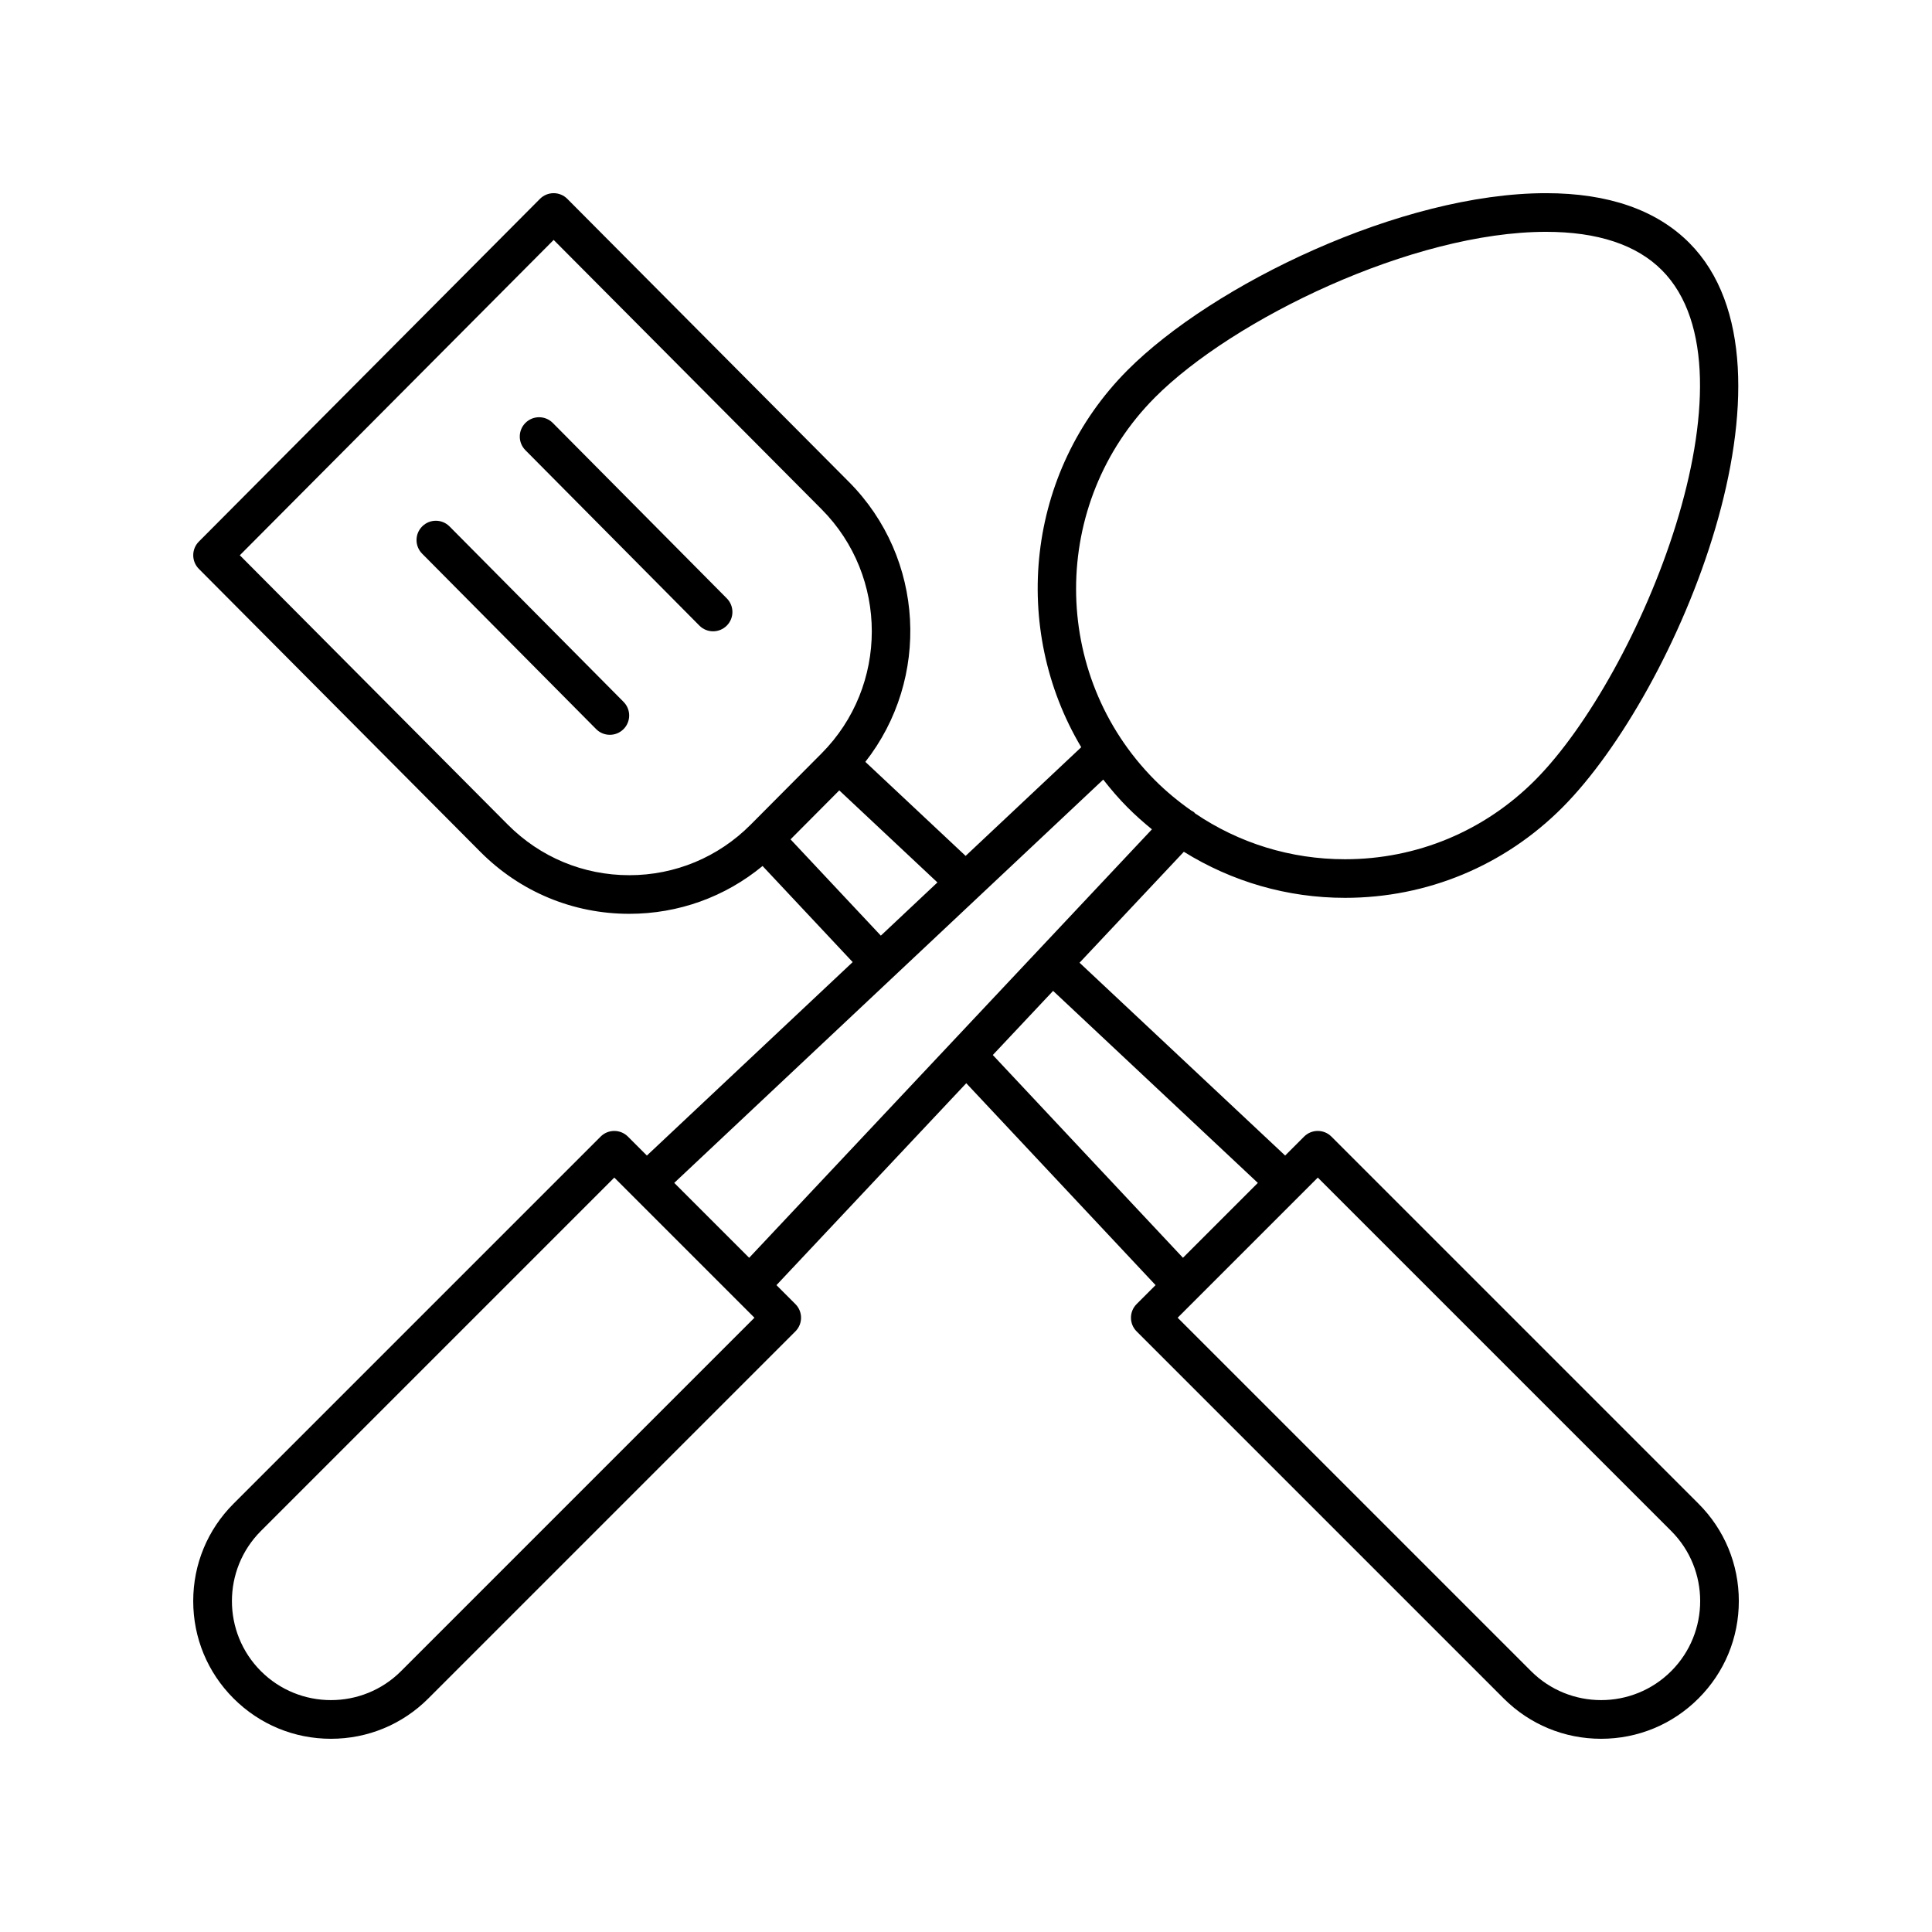 <?xml version="1.0" encoding="UTF-8"?>
<svg width="512pt" height="512pt" version="1.1" viewBox="0 0 512 512" xmlns="http://www.w3.org/2000/svg">
 <path d="m146.5 112.09c-1.996-2.016-5.234-2.019-7.238-0.031-2.012 1.988-2.019 5.234-0.031 7.238l46.109 46.488c1 1.012 2.32 1.516 3.637 1.516 1.305 0 2.606-0.496 3.606-1.484 2.012-1.988 2.019-5.234 0.031-7.238z"/>
 <path d="m119.14 139.52c-1.996-2.016-5.234-2.019-7.238-0.031-2.012 1.988-2.019 5.234-0.031 7.238l46.109 46.488c1 1.012 2.32 1.516 3.637 1.516 1.305 0 2.606-0.496 3.606-1.484 2.012-1.988 2.019-5.234 0.031-7.238z"/>
 <path d="m352.84 301.21c-2-2-5.238-2-7.238 0l-5.023 5.023-54.488-51.102 27.641-29.402c12.727 7.902 27.375 12.207 42.707 12.207 21.785 0 42.266-8.523 57.664-23.996 30.422-30.57 66.301-116.69 33.59-149.56-8.719-8.75-21.492-13.188-37.977-13.188-38.422 0.004-88.379 24.273-110.94 46.938-26.93 27.055-30.949 68.445-12.238 99.891l-30.637 28.801-26.574-24.922c17.219-21.953 15.789-53.953-4.359-74.195l-74.617-75c-0.957-0.969-2.266-1.512-3.629-1.512-1.359 0-2.672 0.543-3.629 1.508l-90.395 90.828c-1.984 1.996-1.984 5.227 0 7.223l74.613 75.004c10.535 10.582 24.539 16.414 39.441 16.414 13.039 0 25.391-4.465 35.336-12.672l23.883 25.465-54.539 51.27-5.023-5.023c-2-2-5.238-2-7.238 0l-97.273 97.273c-6.894 6.894-10.691 16.062-10.691 25.812s3.797 18.918 10.691 25.809c6.894 6.894 16.059 10.691 25.809 10.691s18.914-3.797 25.809-10.691l97.273-97.273c2-2 2-5.238 0-7.238l-5.019-5.019 50.301-53.508 50.172 53.504-5.023 5.023c-2 2-2 5.238 0 7.238l97.273 97.273c6.902 6.894 16.066 10.691 25.816 10.691s18.914-3.797 25.809-10.691c6.894-6.891 10.691-16.059 10.691-25.809s-3.797-18.918-10.691-25.809zm-46.805-195.85c20.672-20.773 68.336-43.922 103.68-43.922 13.66 0 23.996 3.422 30.715 10.176 27.09 27.219-5.922 107.3-33.59 135.11-13.465 13.531-31.363 20.984-50.406 20.984-14.387 0-28.117-4.269-39.781-12.191-0.062-0.062-0.082-0.148-0.148-0.211-0.234-0.223-0.527-0.324-0.793-0.492-3.414-2.398-6.672-5.07-9.68-8.09-27.812-27.949-27.812-73.418 0.004-101.36zm-171.46 113.18-71.02-71.391 83.172-83.566 70.984 71.355c17.766 17.848 17.766 46.891 0 64.734l-18.773 18.867c-8.594 8.641-20.023 13.398-32.18 13.398-12.16-0.004-23.59-4.762-32.184-13.398zm74.926 3.898 12.914-12.977 26.012 24.395-14.996 14.098zm-103.22 220.43c-10.238 10.238-26.898 10.238-37.141 0-10.238-10.238-10.238-26.898 0-37.141l93.656-93.656 37.141 37.141zm72.398-129.39 113.69-106.88c1.984 2.535 4.09 5.008 6.414 7.344 2.07 2.082 4.246 4.012 6.492 5.836l-106.74 113.55zm84.426-33.891 15.977-16.992 54.258 50.887-19.844 19.844zm179.78 163.28c-10.238 10.238-26.898 10.238-37.141 0l-93.656-93.656 37.141-37.141 93.656 93.656c10.238 10.238 10.238 26.898 0 37.141z"/>
</svg>
